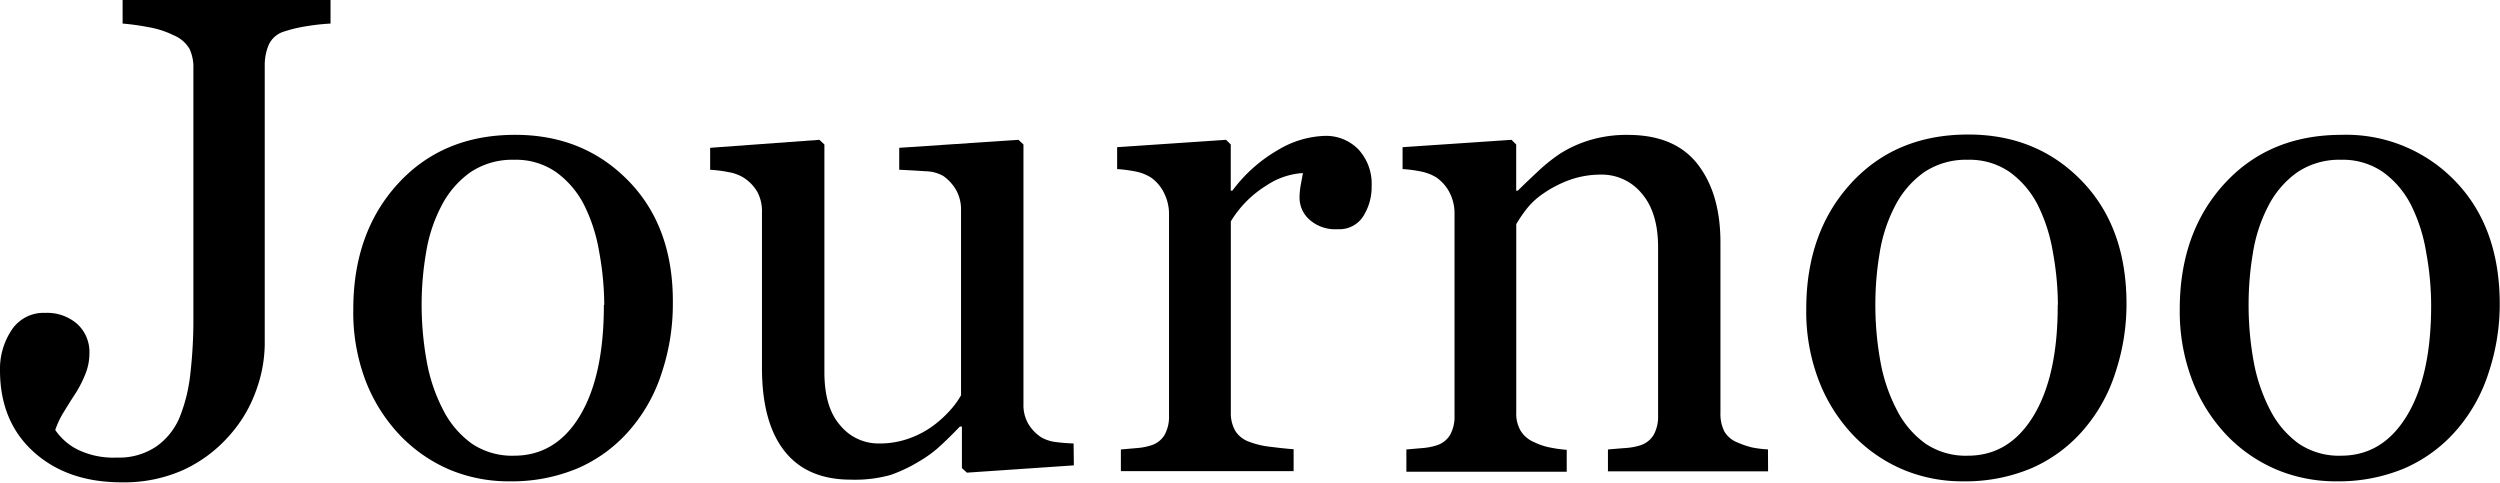 <?xml version="1.0" encoding="UTF-8"?>
<svg xmlns="http://www.w3.org/2000/svg" viewBox="0 0 400.87 77.39">
  <path d="M76.17,26.44a33.07,33.07,0,0,0-3.7.4,22.55,22.55,0,0,0-3.76.88,3.93,3.93,0,0,0-2.45,2.13,8.3,8.3,0,0,0-.64,3.25V77.89a22.16,22.16,0,0,1-1.41,7.46,21.52,21.52,0,0,1-4.13,7A22.18,22.18,0,0,1,52.6,98a23.21,23.21,0,0,1-9.93,2q-8.69,0-14.09-4.87T23.17,82.05A11.26,11.26,0,0,1,25,75.63a6.12,6.12,0,0,1,5.43-2.8,7.31,7.31,0,0,1,5.14,1.79,6.11,6.11,0,0,1,1.94,4.71,9,9,0,0,1-.69,3.41,19.16,19.16,0,0,1-1.54,3c-.54.81-1.14,1.77-1.81,2.87a13.59,13.59,0,0,0-1.44,3,9.55,9.55,0,0,0,3.49,3.09,13.07,13.07,0,0,0,6.36,1.33,10.66,10.66,0,0,0,6.37-1.79A10.78,10.78,0,0,0,52,89.51a26,26,0,0,0,1.68-6.82,75.11,75.11,0,0,0,.5-9.06v-40a7,7,0,0,0-.61-3.11A5.27,5.27,0,0,0,51,28.31,14.76,14.76,0,0,0,46.9,27a37.71,37.71,0,0,0-4.07-.56V22.66H76.17Z" transform="translate(-23.17 -22.66)"></path>
  <path d="M131.06,71.45a34.75,34.75,0,0,1-1.75,10.89,26,26,0,0,1-5,9.08,23.22,23.22,0,0,1-8.53,6.34,27.27,27.27,0,0,1-10.88,2.08A24.53,24.53,0,0,1,95.34,98a24.14,24.14,0,0,1-8-5.51,26.48,26.48,0,0,1-5.52-8.71,30.83,30.83,0,0,1-2-11.53q0-12.31,7.17-20.14t18.79-7.83q11,0,18.21,7.43T131.06,71.45Zm-11,.11a48.14,48.14,0,0,0-.8-8.45,26.78,26.78,0,0,0-2.4-7.53,14.77,14.77,0,0,0-4.49-5.3,11.28,11.28,0,0,0-6.77-2,12.05,12.05,0,0,0-7,2,15,15,0,0,0-4.72,5.54,24.44,24.44,0,0,0-2.4,7.41,49.11,49.11,0,0,0-.7,8,50.59,50.59,0,0,0,.83,9.45,27.11,27.11,0,0,0,2.64,7.75,15,15,0,0,0,4.57,5.36,11.52,11.52,0,0,0,6.8,1.94c4.44,0,8-2.15,10.56-6.44S120,79.12,120,71.56Z" transform="translate(-23.17 -22.66)"></path>
  <path d="M195.36,97.28l-17.15,1.17-.8-.74V91.05h-.32c-.85.89-1.8,1.84-2.87,2.85a19.6,19.6,0,0,1-3.67,2.74,23.4,23.4,0,0,1-4.62,2.19,21.18,21.18,0,0,1-6.33.74q-7,0-10.61-4.55T145.35,81.8V56.69a6.58,6.58,0,0,0-.72-3.22,6.78,6.78,0,0,0-2.12-2.26,6.67,6.67,0,0,0-2.41-.93,22.39,22.39,0,0,0-3.06-.4V46.36l17.52-1.28.8.75V82.32c0,3.8.85,6.65,2.56,8.57A7.9,7.9,0,0,0,164,93.77a13.93,13.93,0,0,0,5.22-.91,14.81,14.81,0,0,0,3.84-2.13,18,18,0,0,0,2.53-2.36,13.68,13.68,0,0,0,1.68-2.32V56.32a6.37,6.37,0,0,0-.75-3.12,7,7,0,0,0-2.08-2.31,5.93,5.93,0,0,0-2.85-.77q-1.89-.13-4.23-.24V46.36l19.12-1.28.8.75V87.49a6,6,0,0,0,.75,3.09,6.7,6.7,0,0,0,2.07,2.18,6.07,6.07,0,0,0,2.29.77c.89.12,1.87.2,2.93.24Z" transform="translate(-23.17 -22.66)"></path>
  <path d="M243.11,52.49a8.79,8.79,0,0,1-1.33,4.82,4.52,4.52,0,0,1-4.1,2.1,6.2,6.2,0,0,1-4.55-1.54,4.71,4.71,0,0,1-1.58-3.41,11.55,11.55,0,0,1,.19-2.13c.12-.64.24-1.28.35-1.92a11.79,11.79,0,0,0-5.86,2,17.22,17.22,0,0,0-5.7,5.75V88.76a5.75,5.75,0,0,0,.72,3,4.33,4.33,0,0,0,2.26,1.75,13.65,13.65,0,0,0,3.44.8c1.4.18,2.61.31,3.65.38v3.51H202.9V94.73l2.53-.22a9.8,9.8,0,0,0,2.26-.42,3.81,3.81,0,0,0,2.21-1.68,6,6,0,0,0,.72-3.11V56.9a7.41,7.41,0,0,0-.77-3.24,6.52,6.52,0,0,0-2.16-2.56,7.46,7.46,0,0,0-2.39-.93,22.07,22.07,0,0,0-3-.4V46.26l17.47-1.18.75.75v7.4h.26a24.06,24.06,0,0,1,7.36-6.55,15.49,15.49,0,0,1,7.4-2.23A7.23,7.23,0,0,1,241,46.63,8.11,8.11,0,0,1,243.11,52.49Z" transform="translate(-23.17 -22.66)"></path>
  <path d="M306.68,98.24H281V94.73c.81-.07,1.71-.15,2.69-.22a10.3,10.3,0,0,0,2.42-.42,3.84,3.84,0,0,0,2.21-1.68,6,6,0,0,0,.72-3.12v-27q0-5.59-2.64-8.63a8.26,8.26,0,0,0-6.44-3,14.86,14.86,0,0,0-5.18.88,18.74,18.74,0,0,0-4.16,2.16,11.9,11.9,0,0,0-2.8,2.64,22.28,22.28,0,0,0-1.52,2.26v30.2a5.42,5.42,0,0,0,.74,3,4.76,4.76,0,0,0,2.24,1.81,9.83,9.83,0,0,0,2.42.8,21.24,21.24,0,0,0,2.69.38v3.51H248.68V94.73l2.53-.22a9.8,9.8,0,0,0,2.26-.42,3.84,3.84,0,0,0,2.21-1.68,6,6,0,0,0,.72-3.11V56.9a7.27,7.27,0,0,0-.77-3.32,6.72,6.72,0,0,0-2.16-2.48,7.51,7.51,0,0,0-2.4-.93,21.7,21.7,0,0,0-3-.4V46.26l17.47-1.18.75.75v7.4h.26q1.28-1.27,3.2-3.06a27.14,27.14,0,0,1,3.62-2.9,19.2,19.2,0,0,1,4.69-2.13,20.34,20.34,0,0,1,6.12-.85q7.56,0,11.21,4.71t3.65,12.54V88.87a6.25,6.25,0,0,0,.64,3,4.28,4.28,0,0,0,2.19,1.78,14.08,14.08,0,0,0,2.21.75,17.23,17.23,0,0,0,2.58.32Z" transform="translate(-23.17 -22.66)"></path>
  <path d="M364.15,71.45a34.77,34.77,0,0,1-1.76,10.89,26,26,0,0,1-5,9.08,23.22,23.22,0,0,1-8.53,6.34A27.26,27.26,0,0,1,338,99.84,24.54,24.54,0,0,1,328.42,98a24.14,24.14,0,0,1-8.05-5.51,26.48,26.48,0,0,1-5.52-8.71A30.83,30.83,0,0,1,312.8,72.2q0-12.31,7.17-20.14t18.8-7.83q11,0,18.2,7.43T364.15,71.45Zm-11,.11a48.14,48.14,0,0,0-.8-8.45,26.78,26.78,0,0,0-2.4-7.53,14.84,14.84,0,0,0-4.48-5.3,11.31,11.31,0,0,0-6.78-2,12.05,12.05,0,0,0-7,2,15,15,0,0,0-4.72,5.54,24.44,24.44,0,0,0-2.4,7.41,49.07,49.07,0,0,0-.69,8,50.63,50.63,0,0,0,.82,9.45,27.11,27.11,0,0,0,2.64,7.75,15,15,0,0,0,4.57,5.36,11.52,11.52,0,0,0,6.8,1.94q6.68,0,10.56-6.44T353.12,71.56Z" transform="translate(-23.17 -22.66)"></path>
  <path d="M424,71.45a34.77,34.77,0,0,1-1.76,10.89,26.12,26.12,0,0,1-5,9.08,23.38,23.38,0,0,1-8.53,6.34,27.34,27.34,0,0,1-10.88,2.08A24.58,24.58,0,0,1,388.31,98a24.14,24.14,0,0,1-8.05-5.51,26.48,26.48,0,0,1-5.52-8.71,31,31,0,0,1-2.05-11.53q0-12.31,7.17-20.14t18.8-7.83a24.25,24.25,0,0,1,18.21,7.43Q424,59.1,424,71.45Zm-11,.11a47.2,47.2,0,0,0-.8-8.45,26.46,26.46,0,0,0-2.4-7.53,14.74,14.74,0,0,0-4.48-5.3,11.31,11.31,0,0,0-6.78-2,12.05,12.05,0,0,0-7,2,15,15,0,0,0-4.72,5.54,24.44,24.44,0,0,0-2.4,7.41,49.07,49.07,0,0,0-.69,8,50.63,50.63,0,0,0,.82,9.45,27.43,27.43,0,0,0,2.65,7.75,15.1,15.1,0,0,0,4.56,5.36,11.52,11.52,0,0,0,6.8,1.94q6.68,0,10.57-6.44T413,71.56Z" transform="translate(-23.17 -22.66)"></path>
</svg>
